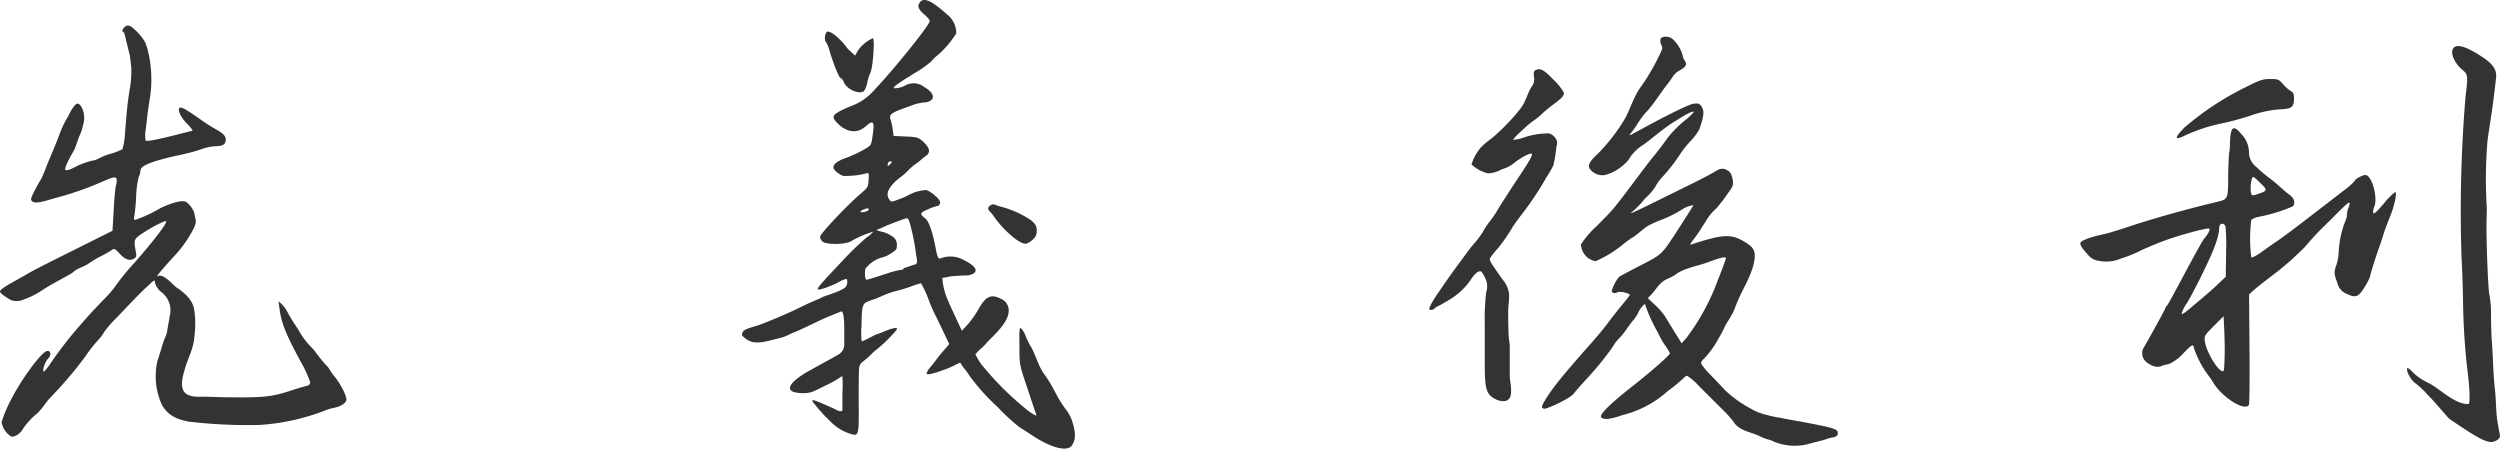 <svg xmlns="http://www.w3.org/2000/svg" viewBox="0 0 400 71.78"><defs><style>.cls-1{fill:#333;}</style></defs><title>shaze</title><g id="レイヤー_2" data-name="レイヤー 2"><g id="company_information" data-name="company information"><path class="cls-1" d="M399.65,67.8c-.33-1.82-.25-3.68-.46-5.5-.3-2.6-.29-5.17-.5-7.75-.06-.73-.12-2.55-.13-4.07a17.25,17.25,0,0,0-.25-3.33c-.22-.58-.56-9.69-.45-12.1,0-.73.06-1.77,0-2.29A72.46,72.46,0,0,1,398,22.55c.18-1.46.5-3.35.71-4.81.26-1.73.45-3.48.66-5.23.15-1.31-.44-2.23-2.19-3.39-2.5-1.65-4-2.11-4.6-1.47s0,2.39,1.47,3.58c.82.69.84.92.43,4.29a220.59,220.59,0,0,0-.63,25.79c.06.73.16,3.53.23,6.26a109.59,109.59,0,0,0,.64,11.08c.45,3.48.54,6,.22,6-2.35,0-4.47-2.46-6.51-3.44a8.87,8.87,0,0,1-2.38-1.64c-.46-.51-.85-.78-.9-.64-.18.56.66,2,1.48,2.52a16.42,16.42,0,0,1,2,1.94c.63.56,3,3.41,3.27,3.63,4.41,3,5.66,3.67,6.72,3.7.65,0,1.45-.56,1.37-1C400,69.65,399.83,68.79,399.65,67.8Z"/><path class="cls-1" d="M383.21,30.73a11.64,11.64,0,0,0-1.82,1.86c-1.15,1.35-1.62,1.75-1.68,1.47a2.12,2.12,0,0,1,.18-1c.6-1.47-.41-5.06-1.43-5.06-.48,0-1.75.69-1.75,1a9.9,9.9,0,0,1-1.56,1.37c-7.47,5.77-9.23,7.11-10.76,8.17-1,.66-2.26,1.59-2.86,2s-1.2.71-1.32.64a23.23,23.23,0,0,1,0-6,2.74,2.74,0,0,1,1.2-.49A26.42,26.42,0,0,0,366.9,33c.38-.6.17-1.27-.59-1.84-.45-.33-1.15-.94-1.57-1.32a20.4,20.4,0,0,0-1.67-1.38,23.12,23.12,0,0,1-2-1.7,3,3,0,0,1-1.23-2.32,4.25,4.25,0,0,0-1.24-3c-1.26-1.55-1.72-1.19-1.81,1.44a8.85,8.85,0,0,1-.15,1.74c0,.07-.1,1.47-.13,3.12,0,4.3,0,4.12-1.92,4.59-5.37,1.3-8.64,2.27-11.61,3.17-1.9.57-4.73,1.62-6.77,2.06-1.4.3-3.38.91-3.36,1.37s.41.91,1.2,1.81a2.7,2.7,0,0,0,1.82,1,5.89,5.89,0,0,0,3.47-.37,21.92,21.92,0,0,0,2.86-1.12c.13-.11,2.27-1.05,3.69-1.59,2.59-1,7.4-2.28,7.6-2.08s-.34,1.05-.84,1.62c-.21.24-1.56,2.67-3,5.37s-2.72,5.09-2.9,5.29a1.34,1.34,0,0,0-.32.5c0,.13-2.84,5.3-3.55,6.46a1.87,1.87,0,0,0,.87,2.34,2.47,2.47,0,0,0,1.6.52c.33,0,.69-.23,1-.3a2.92,2.92,0,0,0,.85-.21,7.51,7.51,0,0,0,2.25-1.76c1.15-1.21,1.54-1.42,1.54-.83a15.64,15.64,0,0,0,2.51,4.7,10.26,10.26,0,0,1,.66,1c1.42,2.33,5,4.57,5.66,3.52.1-.15.14-4.18.1-9l-.07-8.7.65-.59c.36-.33,1.73-1.42,3.06-2.43a43.47,43.47,0,0,0,3.48-2.89c.64-.63,1.51-1.37,2.07-2.05,1.3-1.56,2.52-2.73,4-4.18.18-.18,2.61-2.7,2.77-2.54s0,.43-.1.74a3.52,3.52,0,0,0-.26,1.16,3.21,3.21,0,0,1-.33,1.21,15.52,15.52,0,0,0-1,4.79,7.8,7.8,0,0,1-.34,2c-.44,1.21-.43,1.47.12,2.93A2.43,2.43,0,0,0,375.44,47c1.47.72,1.94.54,2.94-1.14a9.21,9.21,0,0,0,.83-1.6c0-.26.81-2.86,1.38-4.47.24-.64.57-1.64.76-2.28s.67-1.92,1.06-2.86C383.14,32.87,383.58,30.73,383.21,30.73Zm-22.9-2.17c.15-.38.26-.34,1.06.45,1,1,1.68,1.41.49,1.82-1.48.49-1.79.88-1.75-.91A5.36,5.36,0,0,1,360.3,28.57Zm-4.38,28.89c-.07,2-.1,2.1-.5,1.88-.89-.48-2.43-3.19-2.64-4.64-.13-.94-.1-1,1.42-2.53l1.56-1.57.12,2.36C355.93,54.28,356,56.29,355.92,57.45Zm.25-16.94-.06,3.78-1,.93c-1,1-2.5,2.26-4.75,4.15-.68.59-1.28,1-1.32.84a5.61,5.61,0,0,1,.83-1.67c.51-.81,1.73-3.14,2.74-5.22,1.72-3.55,2.43-5.53,2.45-6.85,0-.75.72-.93,1-.25A28.65,28.65,0,0,1,356.16,40.51Z"/><path class="cls-1" d="M349.24,21.85a27,27,0,0,1,5.74-2,43.74,43.74,0,0,0,5.18-1.38,18,18,0,0,1,5-1c1.51-.08,1.88-.41,1.88-1.66,0-.81-.1-1-.52-1.25a5.66,5.66,0,0,1-1.23-1.09c-.68-.78-.8-.83-2.06-.83s-1.7.19-4.13,1.41a46.19,46.19,0,0,0-9.58,6.35C348,21.93,347.86,22.47,349.24,21.85Z"/><path class="cls-1" d="M53.57,60.29a7.33,7.33,0,0,1-.81-1.13,3.29,3.29,0,0,0-.63-.79c-.35-.37-1.06-1.24-1.57-1.93a7.56,7.56,0,0,0-1-1.14,12.8,12.8,0,0,1-1.88-2.65A29.63,29.63,0,0,1,46,49.95a5.36,5.36,0,0,0-.93-1.31l-.51-.44.17,1.26c.28,2.21,1,4,3.46,8.55a17.57,17.57,0,0,1,1.44,3.15c0,.32-.2.51-.66.61s-1.38.38-2.32.69c-3,1-4.46,1.17-9.38,1.11-1.42,0-2.83-.05-4.25-.1-1,0-2.24.13-3.12-.39-1.31-.79-.65-2.92-.31-4.09.51-1.75,1.35-3.18,1.5-5a16,16,0,0,0,0-4.37C30.86,48.23,30,47.16,28.25,46c-.62-.42-2.12-2.37-3.08-1.79-.32.19.82-1.18,2.61-3.13a19.37,19.37,0,0,0,2.93-4c.54-1,.7-1.48.58-2s-.18-.83-.23-1.07a3.07,3.07,0,0,0-.7-1.16c-.57-.66-.75-.72-1.67-.62a13.13,13.13,0,0,0-3.09,1.11,21.69,21.69,0,0,1-3.91,1.82c-.25.07-.29-.07-.2-.56a31.29,31.29,0,0,0,.3-3.25,14.24,14.24,0,0,1,.42-3.09,2.35,2.35,0,0,0,.26-.95c0-.84,1.92-1.58,6.88-2.64a26.34,26.34,0,0,0,2.93-.82,8,8,0,0,1,2.28-.46c1.11,0,1.56-.32,1.56-1.09,0-.57-.48-1-1.62-1.64a22.66,22.66,0,0,1-2.21-1.4c-2.66-1.88-3.4-2.28-3.61-1.93s.16,1.33,1.25,2.47a6.12,6.12,0,0,1,.91,1.09s-1.71.46-3.73.95c-2.52.61-3.71.81-3.81.64a4.8,4.8,0,0,1,0-1.63c.1-.76.23-1.95.32-2.68s.27-2,.42-2.8a19.77,19.77,0,0,0-.19-6.43,12.58,12.58,0,0,0-.6-2.11,7.85,7.85,0,0,0-1.93-2.29c-.44-.44-1-.67-1.44-.15s-.39.54,0,.87l.9,3.64c.08.65.16,1.35.23,2a17.19,17.19,0,0,1-.25,3.37c-.33,2-.41,2.76-.75,6.86a11.35,11.35,0,0,1-.42,2.75,10.93,10.93,0,0,1-1.85.71,10.08,10.08,0,0,0-1.95.77,2.71,2.71,0,0,1-1.07.35,13.28,13.28,0,0,0-2.31.81c-.26.12-1.63.93-1.94.66s1.22-2.86,1.42-3.23.57-1.68.88-2.33A7.4,7.4,0,0,0,13.29,20a3.68,3.68,0,0,0-.26-2.9c-.56-.85-.86-.61-1.51.36-.37.56-.5,1-.84,1.54a13.55,13.55,0,0,0-1.12,2.38c-.35,1-1.25,3.13-2,4.91a21.36,21.36,0,0,1-1,2.39,25.07,25.07,0,0,0-1.45,2.71c-.17.37-.23.71.18.91.67.33,2.12-.22,3.79-.68A49.8,49.8,0,0,0,16.3,29.1c2.38-1.06,2.62-1,2.23.69-.1.46-.26,2.24-.35,4L18,36.92l-6,3c-3.28,1.64-6.52,3.24-7.7,3.95C2.21,45.1,0,46.16,0,46.65,0,47,1.42,47.81,1.72,48a2.67,2.67,0,0,0,2.08-.08,13.53,13.53,0,0,0,3-1.51c.53-.37,1.83-1.12,2.85-1.67s1.93-1.07,2-1.15a4.18,4.18,0,0,1,1.06-.69A10.29,10.29,0,0,0,14,42.29a18,18,0,0,1,2-1.22,18.3,18.3,0,0,0,2-1.14c.23-.2.49-.07,1.08.59.92,1,1.62,1.27,2.31.89.42-.23.48-.41.34-1.15-.36-1.92-.34-2,1.17-3s3.7-2.11,3.7-1.83c0,.46-2,3.11-5.2,6.74a35.15,35.15,0,0,0-2.87,3.52,17.29,17.29,0,0,1-1.2,1.48c-2.5,2.58-3.19,3.34-4.34,4.67A64,64,0,0,0,8.1,58.11a7.42,7.42,0,0,1-1,1.29c-.45.28,0-1.41.58-2s.46-1.35-.18-1.23c-.88.17-4.09,4.53-5.68,7.68A19.5,19.5,0,0,0,.26,67.54a3.36,3.36,0,0,0,1.5,2.29c.53.17,1.47-.42,1.87-1.15A11.3,11.3,0,0,1,6,66.1c.77-.74,1.3-1.66,2-2.43a63.6,63.6,0,0,0,5.61-6.58,25.28,25.28,0,0,1,2-2.58,7.41,7.41,0,0,0,1.08-1.42,18.87,18.87,0,0,1,2.08-2.37l2.92-3.06c.47-.48,1.34-1.36,2-1.93,1-1,1.11-1,1.11-.5a2.72,2.72,0,0,0,.95,1.45,3.68,3.68,0,0,1,1.4,3.92c-.13.76-.3,1.78-.38,2.23a3.92,3.92,0,0,1-.3,1.07,10.05,10.05,0,0,0-.59,1.66c-.23.78-.53,1.74-.67,2.11a10.94,10.94,0,0,0,.65,7c.92,1.78,2.45,2.42,4.29,2.79A83.29,83.29,0,0,0,41.36,68a35.17,35.17,0,0,0,10.81-2.38,6.69,6.69,0,0,1,1.3-.37c1-.2,1.84-.72,1.95-1.24S54.56,61.5,53.57,60.29Z"/><path class="cls-1" d="M132.72,8.12c.7,2.29,1.49,4.24,1.77,4.36a1.33,1.33,0,0,1,.53.69c.46,1.1,2.41,2,3.22,1.4a3.53,3.53,0,0,0,.52-1.36,7.68,7.68,0,0,1,.44-1.42c.43-.6.82-5.45.46-5.68A5.68,5.68,0,0,0,138,7.24c-.8.66-1.13,1.72-1.2,1.64s-1.09-1-1.23-1.16c-1-1.4-2.84-3.06-3.32-2.58-.3.31-.36,1.43-.09,1.59A4.56,4.56,0,0,1,132.72,8.12Z"/><path class="cls-1" d="M164.11,39a2.32,2.32,0,0,0,1.1-.64,1.68,1.68,0,0,0,.67-1.45c0-.68-.14-1-.88-1.65A15.89,15.89,0,0,0,159.89,33c-.38-.09-.91-.43-1.22-.26-1.19.61-.2,1.07.22,1.7C160.12,36.32,162.87,39,164.11,39Z"/><path class="cls-1" d="M171.57,67.46a6.13,6.13,0,0,0-1.07-2,18.63,18.63,0,0,1-1.65-2.67,23.47,23.47,0,0,0-1.63-2.73c-1.09-1.41-1.4-3-2.21-4.48a13.45,13.45,0,0,1-.87-1.72,3.67,3.67,0,0,0-.79-1.36c-.25-.08-.28.41-.24,2.89,0,3,0,3,1.31,6.83.69,2.1,1.11,3.38,1.23,3.67s.17.57.12.61a7.53,7.53,0,0,1-1.62-1.06A49.22,49.22,0,0,1,157,58.27a10.16,10.16,0,0,1-.94-1.6c.23-.2.46-.51.69-.73a8.54,8.54,0,0,0,1.3-1.3C159.3,53.38,162,51,161.28,49a2,2,0,0,0-1.11-1.19c-1.6-.81-2.44-.43-3.62,1.67a15.92,15.92,0,0,1-1.72,2.44l-.93,1-.71-1.52c-1.3-2.78-1.51-3.26-1.88-4.25a11.7,11.7,0,0,1-.46-1.89l-.07-.79,1.33-.25c.74-.07,1.77-.14,2.22-.14a3.39,3.39,0,0,0,1.27-.22c1.7-.9-1.45-2.28-1.9-2.5a4.35,4.35,0,0,0-3.27,0c-.31.1-.48-.36-.71-1.58-.45-2.47-1.1-4.37-1.63-4.79-1-.77-.92-.93.39-1.5a7.71,7.71,0,0,1,1.52-.54c.16,0,.34-.19.41-.43s-.14-.65-.79-1.21a4.8,4.8,0,0,0-1.38-.9,6.4,6.4,0,0,0-2.82.78,10.68,10.68,0,0,1-1.51.66c-1.25.49-1.3.5-1.59.12-.56-.78-.37-1.56.72-2.72.65-.7,1.44-1.11,2.07-1.79a10.55,10.55,0,0,1,1.45-1.27c.44-.3.84-.66,1.25-1s.53-.3.76-.73-.07-1.1-1-1.92c-.67-.56-.95-.63-2.67-.7l-1.92-.09-.14-1a8.44,8.44,0,0,0-.3-1.45c-.38-1-.12-1.22,3.08-2.33a7.8,7.8,0,0,1,2.58-.61,1.7,1.7,0,0,0,.74-.3c.68-.5.24-1.39-1.05-2.13a2.77,2.77,0,0,0-3.19-.18,4,4,0,0,1-1.52.38c-.37-.06-.19-.26,1-1.07.81-.54,2-1.27,2.63-1.64a15.38,15.38,0,0,0,2.17-1.58A7.4,7.4,0,0,1,150,8.85a15.56,15.56,0,0,0,3-3.5,3.79,3.79,0,0,0-1.5-3.07C148.95,0,147.74-.48,147.14.43c-.41.63-.2,1.06.93,2.05.43.38.74.8.68.95-.4,1.07-5.8,7.75-8.77,10.87a9,9,0,0,1-4,2.74c-2.86,1.25-3.09,1.55-2,2.66,1.29,1.32,3,1.85,4.51.53,1.33-1.16,1.49-.86,1.06,1.93-.18,1.12-.19,1.15-1.57,1.91a18.6,18.6,0,0,1-2.64,1.2c-1.37.49-2,1-2,1.52,0,.36.85,1.1,1.54,1.35a13.12,13.12,0,0,0,3.66-.38c.49-.16.5-.12.44,1s-.14,1.22-1,2c-2,1.62-6.78,6.63-6.78,7.15a1.35,1.35,0,0,0,.36.71c.54.54,3.64.54,4.56,0a16.43,16.43,0,0,1,3.6-1.55,5.7,5.7,0,0,1-1.15,1,48.45,48.45,0,0,0-3.85,3.74c-3.24,3.43-4,4.28-3.86,4.48s1.92-.42,3.37-1.17a3.81,3.81,0,0,1,1.27-.5,1.64,1.64,0,0,1,0,.93c-.15.47-.53.72-1.83,1.23-.9.35-1.8.62-2,.72-.51.31-2.07.88-3,1.37a79.53,79.53,0,0,1-7.41,3.2c-1.92.56-2.53.71-2.54,1.58,1.2,1.26,2.19,1.44,4.86.74l1.57-.4a9.49,9.49,0,0,0,1.24-.52,10.31,10.31,0,0,1,1.13-.48s1.52-.69,3.27-1.54,3.44-1.44,3.69-1.58c.78-.46.56,3.57.6,4.35,0,.23,0,.55,0,.9a1.83,1.83,0,0,1-.92,1.6c-.71.43-3.5,1.93-4.95,2.75-3.44,2-3.86,3.48-.53,3.43,1.19,0,1.73-.41,3.33-1.18a16,16,0,0,0,2.28-1.25c.22-.18.44-.3.49-.24a21.35,21.35,0,0,1,0,2.77l0,2.7s-.3.29-1-.15c-.3-.14-3.79-1.78-3.79-1.5s.16.34.2.43A27.54,27.54,0,0,0,133,67.57a7.53,7.53,0,0,0,3.68,2c.77,0,.74-.82.71-5.6,0-2.57,0-5.07.12-5.37a1.49,1.49,0,0,1,.34-.57c1.28-1,1.37-1.2,2-1.77a25.41,25.41,0,0,0,3.48-3.33c.66-.81-.68-.31-1.12-.2a22.32,22.32,0,0,1-2.13.82c-.36.19-1,.52-1.61.83-.92.45-.43.19-.62.12a12.73,12.73,0,0,1,0-2.44c0-3.79.36-3.49,1.26-3.92.16-.08.95-.3,1.72-.65a13.68,13.68,0,0,1,2.42-.89c.58-.14,1.72-.48,2.56-.78a10.11,10.11,0,0,1,1.56-.49A17.81,17.81,0,0,1,148.6,48a26.59,26.59,0,0,0,1.21,2.73c.49,1,2,4.21,2.06,4.28s-1,1.15-1.78,2.16c-.62.83-1.19,1.56-1.27,1.61a2.57,2.57,0,0,0-.41.61c-.24.44-.22.49.26.49a10.94,10.94,0,0,0,2.05-.61,12.92,12.92,0,0,0,1.92-.77,9.17,9.17,0,0,1,1-.48,6.59,6.59,0,0,0,.63.93,10.61,10.61,0,0,1,.82,1.13,33.84,33.84,0,0,0,4.48,5,33.8,33.8,0,0,0,3.55,3.28s.86.52,1.8,1.15c3.15,2.13,5.8,2.84,6.57,1.78S172,68.81,171.57,67.46Zm-29.25-41.6c.43-.15.48.05.08.43s-.37.33-.37,0A.49.49,0,0,1,142.32,25.85Zm-4.62,8c-.05-.07.14-.21.42-.32.68-.27.86-.27.86,0S137.88,34.07,137.7,33.9Zm8.6,8.47c-.58.21-1.15.4-1.73.59a.12.12,0,0,0,0,.06c0,.11-.19.2-.44.2a13.32,13.32,0,0,0-2,.51l-.78.25c-1.28.43-2.59.82-2.7.82-.27,0-.32-1.18-.19-1.73a.68.68,0,0,1,.23-.29A4.94,4.94,0,0,1,141,41.23a4.42,4.42,0,0,0,1.5-.65c1-.62,1-.72,1-1.48a1.53,1.53,0,0,0-.82-1.33,4.76,4.76,0,0,0-1.32-.63c-.3-.07-.7-.17-.88-.23s-.29-.13,0-.22.67-.27,1.09-.47c.66-.3,3.12-1.23,3.53-1.32.07,0,.24.19.37.45a33.66,33.66,0,0,1,1.09,5.29C146.78,41.91,146.85,42.18,146.3,42.38Z"/><path class="cls-1" d="M287.7,67.38c-1.08-.2-2.1-.35-2.82-.54a13.37,13.37,0,0,1-2.08-.42,9.08,9.08,0,0,1-2.6-1,18.91,18.91,0,0,1-4.13-2.93c-.31-.34-1.34-1.42-2.25-2.37a10.26,10.26,0,0,1-1.67-2,1.3,1.3,0,0,1,.46-.69,14.5,14.5,0,0,0,2.24-3.06,28.08,28.08,0,0,0,1.35-2.57,15.57,15.57,0,0,0,1.29-2.25,25.84,25.84,0,0,1,1.18-2.77c.84-1.69,2.09-3.95,2.09-5.9,0-.86-.32-1.34-1.33-2-2.35-1.52-3.6-1.48-8.93.27-.14,0,.12-.4.59-1,.84-1.1,1.55-2.36,2.33-3.51a8.89,8.89,0,0,1,1.2-1.31,24.16,24.16,0,0,0,1.76-2.28c.69-1,1.1-1.28.81-2.5-.19-.8-.38-1.09-.95-1.38-.85-.46-1.5.09-2.24.51s-2.27,1.22-3.13,1.63L265.42,32c-4.66,2.29-4.91,2.39-4.13,1.77a13,13,0,0,0,1.84-1.93,9.9,9.9,0,0,0,1.71-1.94,7.52,7.52,0,0,1,1-1.43,29,29,0,0,0,3-3.83,14.83,14.83,0,0,1,1.59-2,9.87,9.87,0,0,0,1.45-1.91c.78-2.21.85-3,.31-3.76-.29-.41-.47-.46-1.2-.38s-4.52,1.95-9.07,4.46c-1.11.61-1.37.71-1.07.35.94-1.07,1.52-2.39,2.51-3.42,1.25-1.33,2.2-2.94,3.36-4.43a13.8,13.8,0,0,0,1-1.4,3.24,3.24,0,0,1,1.07-.91c1-.57,1.18-.92.75-1.58a1.78,1.78,0,0,1-.32-.83,5.78,5.78,0,0,0-1.57-2.56A1.68,1.68,0,0,0,265.9,6c-.31.13-.34.8,0,1.36.18.31,0,.7-.66,2a33.74,33.74,0,0,1-2.74,4.59c-1.05,1.41-1.65,3.44-2.49,5a29,29,0,0,1-4.44,5.73c-1.18,1.09-1.51,1.7-1.25,2.26A2.51,2.51,0,0,0,256.84,28a7.57,7.57,0,0,0,3.74-2.44,6.58,6.58,0,0,1,2.28-2.34c1.76-1.27,3.38-2.78,5.26-3.89.28-.17,2.62-1.72,2.9-1.43a8.87,8.87,0,0,1-1.57,1.47A18,18,0,0,0,266.87,22c-.52.72-1.46,2-2.14,2.82s-1.75,2.22-2.39,3.09c-4.38,5.82-4,5.38-7,8.39a14.62,14.62,0,0,0-2.38,2.8,2.82,2.82,0,0,0,2.33,2.69A18.67,18.67,0,0,0,259.81,39c.48-.37,1-.78,1.24-.91,1-.57,1.74-1.43,2.71-2a18.05,18.05,0,0,1,2-.9,17.94,17.94,0,0,0,3.59-1.82,4.55,4.55,0,0,1,1.58-.54c0,.1-1.79,2.91-3.27,5.16-1.83,2.74-1.89,2.79-5.22,4.5-1.73.88-3.26,1.7-3.41,1.83a6.37,6.37,0,0,0-1.15,2.22c0,.35.47.46.91.23s2,.18,2,.43c0,0-.6.8-1.33,1.68s-1.75,2.18-2.25,2.87-1.92,2.38-3.14,3.75c-4.07,4.59-5.86,6.81-6.91,8.62-.55.94-.57,1.12-.16,1.27s4.21-1.65,4.77-2.38c.27-.36,1.33-1.57,2.33-2.65,1.16-1.27,2.27-2.59,3.31-4,.37-.48.7-1,1-1.46s1-1.08,1.45-1.69.86-1.25,1.35-1.84a5.8,5.8,0,0,0,.81-1.15,4.3,4.3,0,0,1,1.11-1.56c.09,0,.15.11.15.26A27,27,0,0,0,265,52.75a9.76,9.76,0,0,1,.52,1,12.33,12.33,0,0,0,1,1.65,8.58,8.58,0,0,1,.67,1.11c.07.24-2.95,2.89-5.95,5.25-3.55,2.78-5.37,4.56-5.06,5,.59.72,2.89-.2,3.64-.4a16.89,16.89,0,0,0,7-3.77,32.59,32.59,0,0,0,2.6-2.12.91.91,0,0,1,.53-.35,11,11,0,0,1,1.93,1.69l3.9,3.89a17,17,0,0,1,1.59,1.79c.89,1.47,2.78,1.6,4.18,2.3a7.15,7.15,0,0,0,1.65.6c.21.09.44.17.62.27a8.69,8.69,0,0,0,5.87.28c.67-.17,1.46-.38,1.76-.45a8.16,8.16,0,0,0,.91-.28,5.39,5.39,0,0,1,1-.25c.4-.07.63-.25.68-.52C294.12,68.63,293.8,68.52,287.7,67.38ZM269.88,54l-.82.93-1.14-1.83c-.62-1-1.31-2.14-1.53-2.51a10.72,10.72,0,0,0-1.57-1.78l-1.17-1.1.56-.59c.59-.61,1-1.35,1.67-1.94s1.53-.73,2.23-1.27c1.39-1.06,3.66-1.36,5.3-2,2.08-.77,2.73-.9,2.73-.55,0,.11-.61,1.77-1.36,3.66A35.82,35.82,0,0,1,269.88,54Z"/><path class="cls-1" d="M248.55,26.44a23.74,23.74,0,0,0,.47-2.91c.2-.78.17-1-.2-1.49a1.79,1.79,0,0,0-1-.7,12.4,12.4,0,0,0-4.16.71,5.79,5.79,0,0,1-1.56.32c-.06,0,.31-.46.79-.91l1.33-1.24a12.47,12.47,0,0,1,1.18-.93,10.24,10.24,0,0,0,1.37-1.12,19.71,19.71,0,0,1,1.78-1.47c1.33-1,1.68-1.35,1.68-1.83a8.05,8.05,0,0,0-1.62-2.06c-1.65-1.73-2.21-2-3-1.53-.21.13-.26.41-.17,1a2,2,0,0,1-.38,1.6c-.73,1.16-.9,2.32-1.75,3.45A32.52,32.52,0,0,1,238.83,22c-.73.55-1.48,1.17-1.73,1.42a7.47,7.47,0,0,0-1.66,2.89,5.91,5.91,0,0,0,2.63,1.43,4.71,4.71,0,0,0,2.18-.64,5.84,5.84,0,0,0,2-1c1-.86,2.62-1.69,2.83-1.49s-.6,1.49-1.89,3.43c-1.77,2.67-3.47,5.32-3.7,5.76a17.41,17.41,0,0,1-1.3,1.85,13.69,13.69,0,0,0-1,1.58,18.21,18.21,0,0,1-1.72,2.19c-.59.77-1.16,1.54-1.74,2.33-1.21,1.63-2.4,3.28-3.54,5a16.67,16.67,0,0,0-1.11,1.73c-.47.88-.5,1-.22,1.11a.94.94,0,0,0,.72-.27,1.52,1.52,0,0,1,.49-.33c.06,0,.8-.42,1.66-.93a10.9,10.9,0,0,0,3.64-3.37c.64-1,1.28-1.45,1.62-1.24a3.61,3.61,0,0,1,.64,1.06,2.8,2.8,0,0,1,.16,2.23,36.77,36.77,0,0,0-.23,5c0,2,0,5,0,6.61,0,3.17.19,4.2.84,4.9s2.26,1.34,3,.62.17-2.81.16-3.66c0-2.06,0-4,0-4.37a6.8,6.8,0,0,0-.11-1.47c-.09-.46-.14-2.53-.14-4.56,0-1,.22-1.91.13-2.87a4.3,4.3,0,0,0-1-2.18c-2.12-3-2.2-3.15-2-3.52a15.87,15.87,0,0,1,1.36-1.67,28.49,28.49,0,0,0,2.28-3.35c.8-1.18,1.71-2.28,2.54-3.45a50.33,50.33,0,0,0,2.83-4.43A16.37,16.37,0,0,0,248.55,26.44Z"/></g></g></svg>